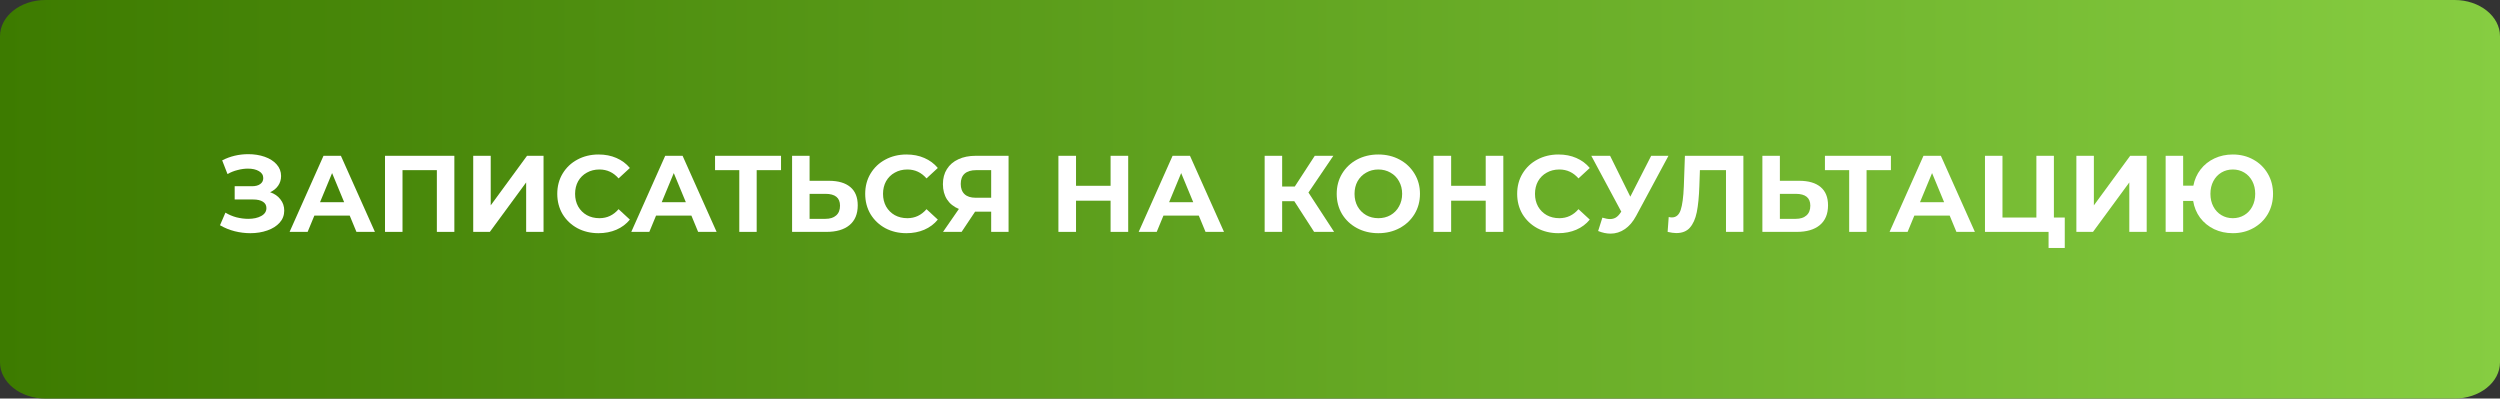 <?xml version="1.0" encoding="UTF-8"?> <svg xmlns="http://www.w3.org/2000/svg" width="345" height="55" viewBox="0 0 345 55" fill="none"><rect x="0" y="0" width="345" height="55" fill="#333333" stroke="none"/> <g clip-path="url(#clip0_1_9)"> <path d="M345 50V5C345 2.239 342.192 0 338.727 0L6.273 0C2.808 0 0 2.239 0 5V50C0 52.761 2.808 55 6.273 55L338.727 55C342.192 55 345 52.761 345 50Z" fill="url(#paint0_linear_1_9)"></path> <path d="M37.275 26.525C37.885 26.735 38.36 27.065 38.7 27.515C39.05 27.955 39.225 28.47 39.225 29.06C39.225 29.7 39.015 30.255 38.595 30.725C38.175 31.195 37.605 31.555 36.885 31.805C36.175 32.055 35.395 32.18 34.545 32.18C33.825 32.18 33.105 32.09 32.385 31.91C31.675 31.73 31 31.455 30.36 31.085L31.11 29.345C31.57 29.625 32.075 29.84 32.625 29.99C33.185 30.13 33.73 30.2 34.26 30.2C34.98 30.2 35.575 30.07 36.045 29.81C36.525 29.55 36.765 29.185 36.765 28.715C36.765 28.325 36.6 28.03 36.27 27.83C35.95 27.63 35.51 27.53 34.95 27.53H32.385V25.7H34.77C35.26 25.7 35.64 25.6 35.91 25.4C36.19 25.2 36.33 24.925 36.33 24.575C36.33 24.165 36.13 23.845 35.73 23.615C35.34 23.385 34.835 23.27 34.215 23.27C33.755 23.27 33.28 23.335 32.79 23.465C32.3 23.585 31.835 23.77 31.395 24.02L30.66 22.13C31.77 21.56 32.97 21.275 34.26 21.275C35.08 21.275 35.835 21.395 36.525 21.635C37.215 21.875 37.765 22.225 38.175 22.685C38.585 23.145 38.79 23.68 38.79 24.29C38.79 24.79 38.655 25.235 38.385 25.625C38.115 26.015 37.745 26.315 37.275 26.525Z" fill="white"></path> <path d="M48.259 29.75H43.384L42.454 32H39.964L44.644 21.5H47.044L51.739 32H49.189L48.259 29.75ZM47.494 27.905L45.829 23.885L44.164 27.905H47.494Z" fill="white"></path> <path d="M62.701 21.5V32H60.286V23.48H55.546V32H53.131V21.5H62.701Z" fill="white"></path> <path d="M65.304 21.5H67.719V28.34L72.729 21.5H75.009V32H72.609V25.175L67.599 32H65.304V21.5Z" fill="white"></path> <path d="M82.588 32.18C81.518 32.18 80.548 31.95 79.678 31.49C78.818 31.02 78.138 30.375 77.638 29.555C77.148 28.725 76.903 27.79 76.903 26.75C76.903 25.71 77.148 24.78 77.638 23.96C78.138 23.13 78.818 22.485 79.678 22.025C80.548 21.555 81.523 21.32 82.603 21.32C83.513 21.32 84.333 21.48 85.063 21.8C85.803 22.12 86.423 22.58 86.923 23.18L85.363 24.62C84.653 23.8 83.773 23.39 82.723 23.39C82.073 23.39 81.493 23.535 80.983 23.825C80.473 24.105 80.073 24.5 79.783 25.01C79.503 25.52 79.363 26.1 79.363 26.75C79.363 27.4 79.503 27.98 79.783 28.49C80.073 29 80.473 29.4 80.983 29.69C81.493 29.97 82.073 30.11 82.723 30.11C83.773 30.11 84.653 29.695 85.363 28.865L86.923 30.305C86.423 30.915 85.803 31.38 85.063 31.7C84.323 32.02 83.498 32.18 82.588 32.18Z" fill="white"></path> <path d="M95.412 29.75H90.537L89.607 32H87.117L91.797 21.5H94.197L98.892 32H96.342L95.412 29.75ZM94.647 27.905L92.982 23.885L91.317 27.905H94.647Z" fill="white"></path> <path d="M107.782 23.48H104.422V32H102.022V23.48H98.677V21.5H107.782V23.48Z" fill="white"></path> <path d="M114.393 24.95C115.673 24.95 116.653 25.235 117.333 25.805C118.023 26.375 118.368 27.22 118.368 28.34C118.368 29.53 117.988 30.44 117.228 31.07C116.478 31.69 115.418 32 114.048 32H109.308V21.5H111.723V24.95H114.393ZM113.913 30.2C114.543 30.2 115.033 30.045 115.383 29.735C115.743 29.425 115.923 28.975 115.923 28.385C115.923 27.295 115.253 26.75 113.913 26.75H111.723V30.2H113.913Z" fill="white"></path> <path d="M125.083 32.18C124.013 32.18 123.043 31.95 122.173 31.49C121.313 31.02 120.633 30.375 120.133 29.555C119.643 28.725 119.398 27.79 119.398 26.75C119.398 25.71 119.643 24.78 120.133 23.96C120.633 23.13 121.313 22.485 122.173 22.025C123.043 21.555 124.018 21.32 125.098 21.32C126.008 21.32 126.828 21.48 127.558 21.8C128.298 22.12 128.918 22.58 129.418 23.18L127.858 24.62C127.148 23.8 126.268 23.39 125.218 23.39C124.568 23.39 123.988 23.535 123.478 23.825C122.968 24.105 122.568 24.5 122.278 25.01C121.998 25.52 121.858 26.1 121.858 26.75C121.858 27.4 121.998 27.98 122.278 28.49C122.568 29 122.968 29.4 123.478 29.69C123.988 29.97 124.568 30.11 125.218 30.11C126.268 30.11 127.148 29.695 127.858 28.865L129.418 30.305C128.918 30.915 128.298 31.38 127.558 31.7C126.818 32.02 125.993 32.18 125.083 32.18Z" fill="white"></path> <path d="M139.182 21.5V32H136.782V29.21H134.562L132.702 32H130.137L132.327 28.835C131.617 28.545 131.072 28.11 130.692 27.53C130.312 26.94 130.122 26.235 130.122 25.415C130.122 24.605 130.307 23.91 130.677 23.33C131.047 22.74 131.572 22.29 132.252 21.98C132.932 21.66 133.732 21.5 134.652 21.5H139.182ZM134.712 23.48C134.022 23.48 133.492 23.64 133.122 23.96C132.762 24.28 132.582 24.755 132.582 25.385C132.582 25.995 132.757 26.465 133.107 26.795C133.457 27.125 133.972 27.29 134.652 27.29H136.782V23.48H134.712Z" fill="white"></path> <path d="M155.691 21.5V32H153.261V27.695H148.491V32H146.061V21.5H148.491V25.64H153.261V21.5H155.691Z" fill="white"></path> <path d="M165.432 29.75H160.557L159.627 32H157.137L161.817 21.5H164.217L168.912 32H166.362L165.432 29.75ZM164.667 27.905L163.002 23.885L161.337 27.905H164.667Z" fill="white"></path> <path d="M178.617 27.77H176.937V32H174.522V21.5H176.937V25.745H178.677L181.437 21.5H184.002L180.567 26.57L184.107 32H181.347L178.617 27.77Z" fill="white"></path> <path d="M190.211 32.18C189.121 32.18 188.136 31.945 187.256 31.475C186.386 31.005 185.701 30.36 185.201 29.54C184.711 28.71 184.466 27.78 184.466 26.75C184.466 25.72 184.711 24.795 185.201 23.975C185.701 23.145 186.386 22.495 187.256 22.025C188.136 21.555 189.121 21.32 190.211 21.32C191.301 21.32 192.281 21.555 193.151 22.025C194.021 22.495 194.706 23.145 195.206 23.975C195.706 24.795 195.956 25.72 195.956 26.75C195.956 27.78 195.706 28.71 195.206 29.54C194.706 30.36 194.021 31.005 193.151 31.475C192.281 31.945 191.301 32.18 190.211 32.18ZM190.211 30.11C190.831 30.11 191.391 29.97 191.891 29.69C192.391 29.4 192.781 29 193.061 28.49C193.351 27.98 193.496 27.4 193.496 26.75C193.496 26.1 193.351 25.52 193.061 25.01C192.781 24.5 192.391 24.105 191.891 23.825C191.391 23.535 190.831 23.39 190.211 23.39C189.591 23.39 189.031 23.535 188.531 23.825C188.031 24.105 187.636 24.5 187.346 25.01C187.066 25.52 186.926 26.1 186.926 26.75C186.926 27.4 187.066 27.98 187.346 28.49C187.636 29 188.031 29.4 188.531 29.69C189.031 29.97 189.591 30.11 190.211 30.11Z" fill="white"></path> <path d="M207.458 21.5V32H205.028V27.695H200.258V32H197.828V21.5H200.258V25.64H205.028V21.5H207.458Z" fill="white"></path> <path d="M215.054 32.18C213.984 32.18 213.014 31.95 212.144 31.49C211.284 31.02 210.604 30.375 210.104 29.555C209.614 28.725 209.369 27.79 209.369 26.75C209.369 25.71 209.614 24.78 210.104 23.96C210.604 23.13 211.284 22.485 212.144 22.025C213.014 21.555 213.989 21.32 215.069 21.32C215.979 21.32 216.799 21.48 217.529 21.8C218.269 22.12 218.889 22.58 219.389 23.18L217.829 24.62C217.119 23.8 216.239 23.39 215.189 23.39C214.539 23.39 213.959 23.535 213.449 23.825C212.939 24.105 212.539 24.5 212.249 25.01C211.969 25.52 211.829 26.1 211.829 26.75C211.829 27.4 211.969 27.98 212.249 28.49C212.539 29 212.939 29.4 213.449 29.69C213.959 29.97 214.539 30.11 215.189 30.11C216.239 30.11 217.119 29.695 217.829 28.865L219.389 30.305C218.889 30.915 218.269 31.38 217.529 31.7C216.789 32.02 215.964 32.18 215.054 32.18Z" fill="white"></path> <path d="M230.248 21.5L225.778 29.81C225.348 30.61 224.828 31.215 224.218 31.625C223.618 32.035 222.963 32.24 222.253 32.24C221.703 32.24 221.133 32.12 220.543 31.88L221.128 30.035C221.548 30.165 221.898 30.23 222.178 30.23C222.478 30.23 222.748 30.16 222.988 30.02C223.228 29.87 223.448 29.64 223.648 29.33L223.738 29.21L219.598 21.5H222.193L224.983 27.14L227.863 21.5H230.248Z" fill="white"></path> <path d="M240.587 21.5V32H238.187V23.48H234.587L234.512 25.67C234.462 27.16 234.342 28.37 234.152 29.3C233.962 30.22 233.642 30.93 233.192 31.43C232.752 31.92 232.132 32.165 231.332 32.165C231.002 32.165 230.602 32.11 230.132 32L230.282 29.945C230.412 29.985 230.557 30.005 230.717 30.005C231.297 30.005 231.702 29.665 231.932 28.985C232.162 28.295 232.307 27.22 232.367 25.76L232.517 21.5H240.587Z" fill="white"></path> <path d="M248.294 24.95C249.574 24.95 250.554 25.235 251.234 25.805C251.924 26.375 252.269 27.22 252.269 28.34C252.269 29.53 251.889 30.44 251.129 31.07C250.379 31.69 249.319 32 247.949 32H243.209V21.5H245.624V24.95H248.294ZM247.814 30.2C248.444 30.2 248.934 30.045 249.284 29.735C249.644 29.425 249.824 28.975 249.824 28.385C249.824 27.295 249.154 26.75 247.814 26.75H245.624V30.2H247.814Z" fill="white"></path> <path d="M260.946 23.48H257.586V32H255.186V23.48H251.841V21.5H260.946V23.48Z" fill="white"></path> <path d="M269.055 29.75H264.18L263.25 32H260.76L265.44 21.5H267.84L272.535 32H269.985L269.055 29.75ZM268.29 27.905L266.625 23.885L264.96 27.905H268.29Z" fill="white"></path> <path d="M284.937 30.02V34.22H282.702V32H273.927V21.5H276.342V30.02H281.022V21.5H283.437V30.02H284.937Z" fill="white"></path> <path d="M286.539 21.5H288.954V28.34L293.964 21.5H296.244V32H293.844V25.175L288.834 32H286.539V21.5Z" fill="white"></path> <path d="M308.129 21.32C309.179 21.32 310.124 21.555 310.964 22.025C311.814 22.495 312.479 23.145 312.959 23.975C313.439 24.795 313.679 25.72 313.679 26.75C313.679 27.78 313.439 28.71 312.959 29.54C312.479 30.36 311.814 31.005 310.964 31.475C310.124 31.945 309.179 32.18 308.129 32.18C307.189 32.18 306.329 31.995 305.549 31.625C304.769 31.245 304.124 30.72 303.614 30.05C303.114 29.37 302.794 28.595 302.654 27.725H301.274V32H298.859V21.5H301.274V25.625H302.684C302.844 24.785 303.174 24.04 303.674 23.39C304.184 22.73 304.824 22.22 305.594 21.86C306.364 21.5 307.209 21.32 308.129 21.32ZM308.129 30.11C308.709 30.11 309.234 29.97 309.704 29.69C310.174 29.41 310.544 29.015 310.814 28.505C311.084 27.995 311.219 27.41 311.219 26.75C311.219 26.09 311.084 25.505 310.814 24.995C310.544 24.485 310.174 24.09 309.704 23.81C309.234 23.53 308.709 23.39 308.129 23.39C307.549 23.39 307.024 23.53 306.554 23.81C306.084 24.09 305.714 24.485 305.444 24.995C305.174 25.505 305.039 26.09 305.039 26.75C305.039 27.41 305.174 27.995 305.444 28.505C305.714 29.015 306.084 29.41 306.554 29.69C307.024 29.97 307.549 30.11 308.129 30.11Z" fill="white"></path> </g> <defs> <linearGradient id="paint0_linear_1_9" x1="345" y1="27.5" x2="0" y2="27.5" gradientUnits="userSpaceOnUse"> <stop stop-color="#86CD41"></stop> <stop offset="1" stop-color="#3D7B00"></stop> </linearGradient> <clipPath id="clip0_1_9"> <rect width="345" height="55" fill="white"></rect> </clipPath> </defs> </svg> 